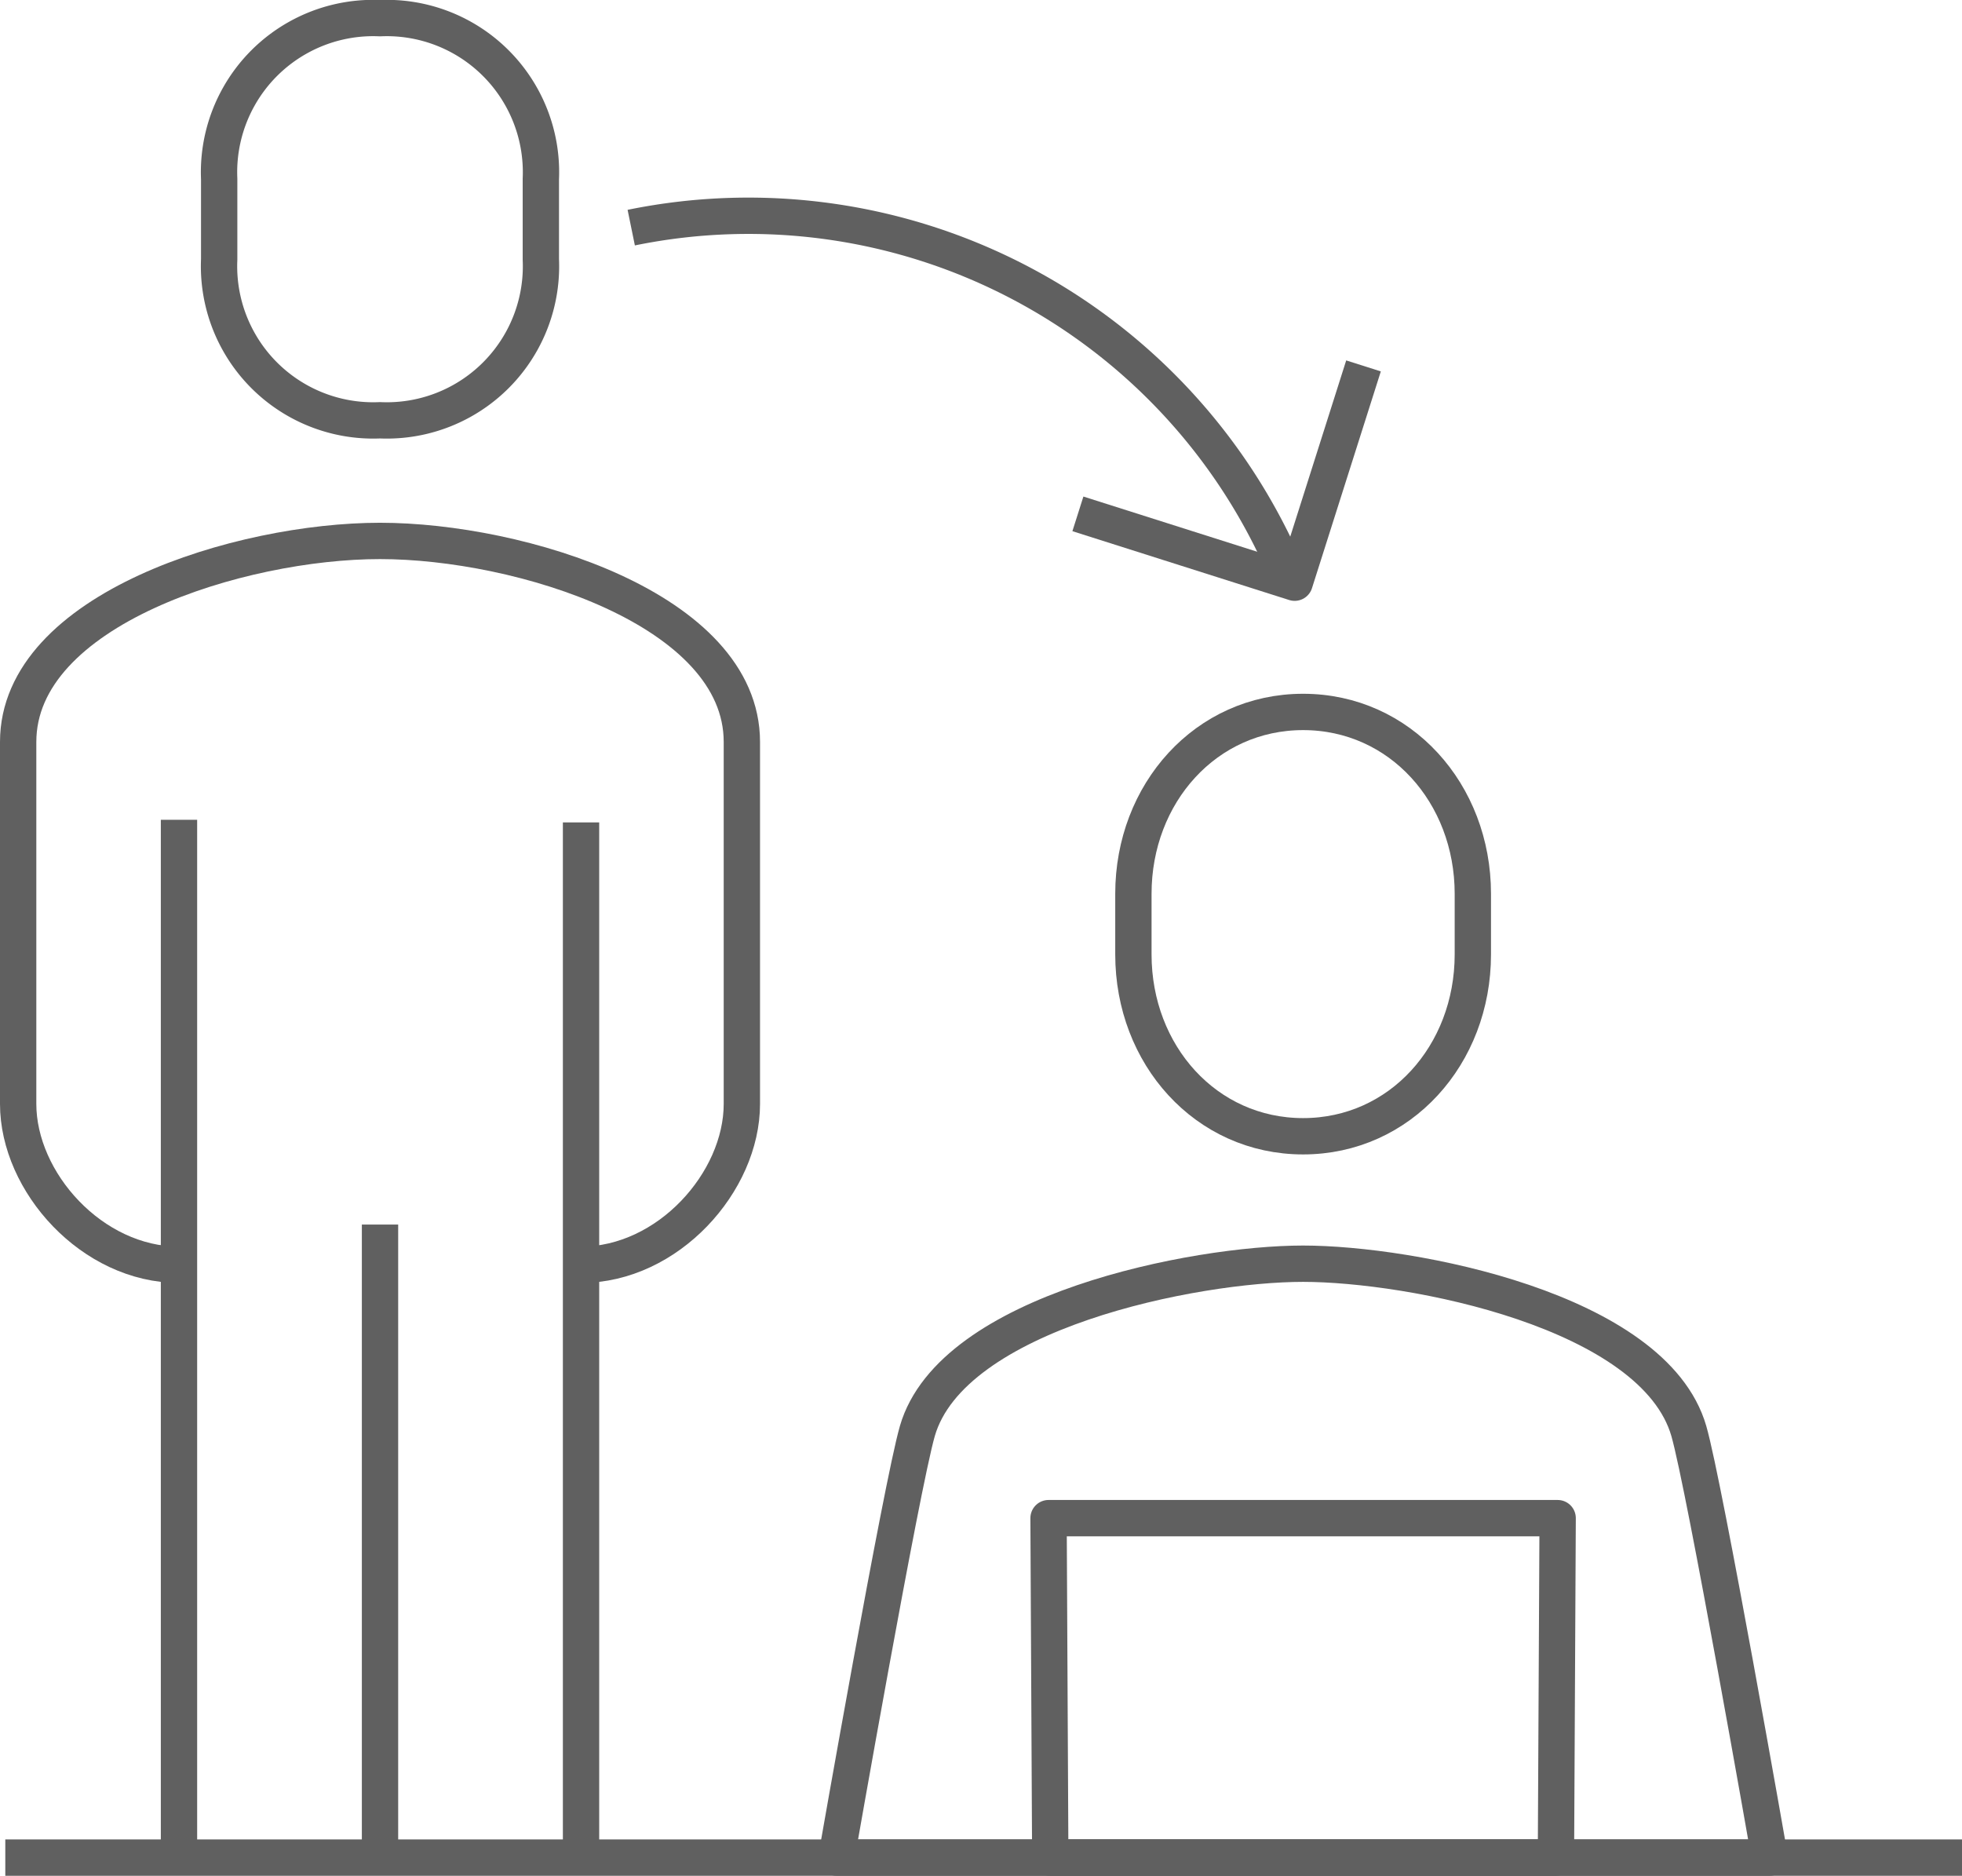 <svg height="103.269" viewBox="0 0 108.035 103.269" width="108.035" xmlns="http://www.w3.org/2000/svg" xmlns:xlink="http://www.w3.org/1999/xlink"><clipPath id="a"><path d="m0 0h108.035v103.269h-108.035z"/></clipPath><g clip-path="url(#a)" fill="none" stroke="#606060" stroke-linejoin="round" stroke-width="2"><path d="m71.753 69.572c-5.965 0-19.336 2.627-21.24 9.212-.872 3.012-4.457 23.485-4.457 23.485h51.394s-3.585-20.469-4.457-23.485c-1.923-6.651-15.323-9.212-21.24-9.212z"/><path d="m85.676 102.269.094-18.689h-28.033l.094 18.689z"/><path d="m0 0h107.743" transform="translate(.292 102.269)"/><path d="m71.753 62.556c-5.349 0-9.344-4.482-9.344-10.011v-3.339c0-5.529 3.995-10.011 9.344-10.011s9.347 4.482 9.347 10.011v3.339c0 5.529-4 10.011-9.347 10.011z"/><path d="m20.925 23.138a8.489 8.489 0 0 0 8.856-8.856v-4.427a8.489 8.489 0 0 0 -8.856-8.855 8.489 8.489 0 0 0 -8.856 8.856v4.427a8.489 8.489 0 0 0 8.856 8.855z"/><path d="m0 57.561v-57.561" transform="translate(31.994 45.277)"/><path d="m0 0v57.705" transform="translate(9.856 45.133)"/><path d="m31.994 69.63c4.785 0 8.856-4.55 8.856-8.856v-19.925c0-7.313-12.235-11.069-19.925-11.069s-19.925 3.756-19.925 11.069v19.925c0 4.306 4.07 8.856 8.855 8.856"/><path d="m0 0v35.422" transform="translate(20.925 67.416)"/><path d="m59.353 28.29 11.936 3.79 3.791-11.935"/><path d="m34.758 12.532a32.18 32.18 0 0 1 36.079 18.968"/></g></svg>